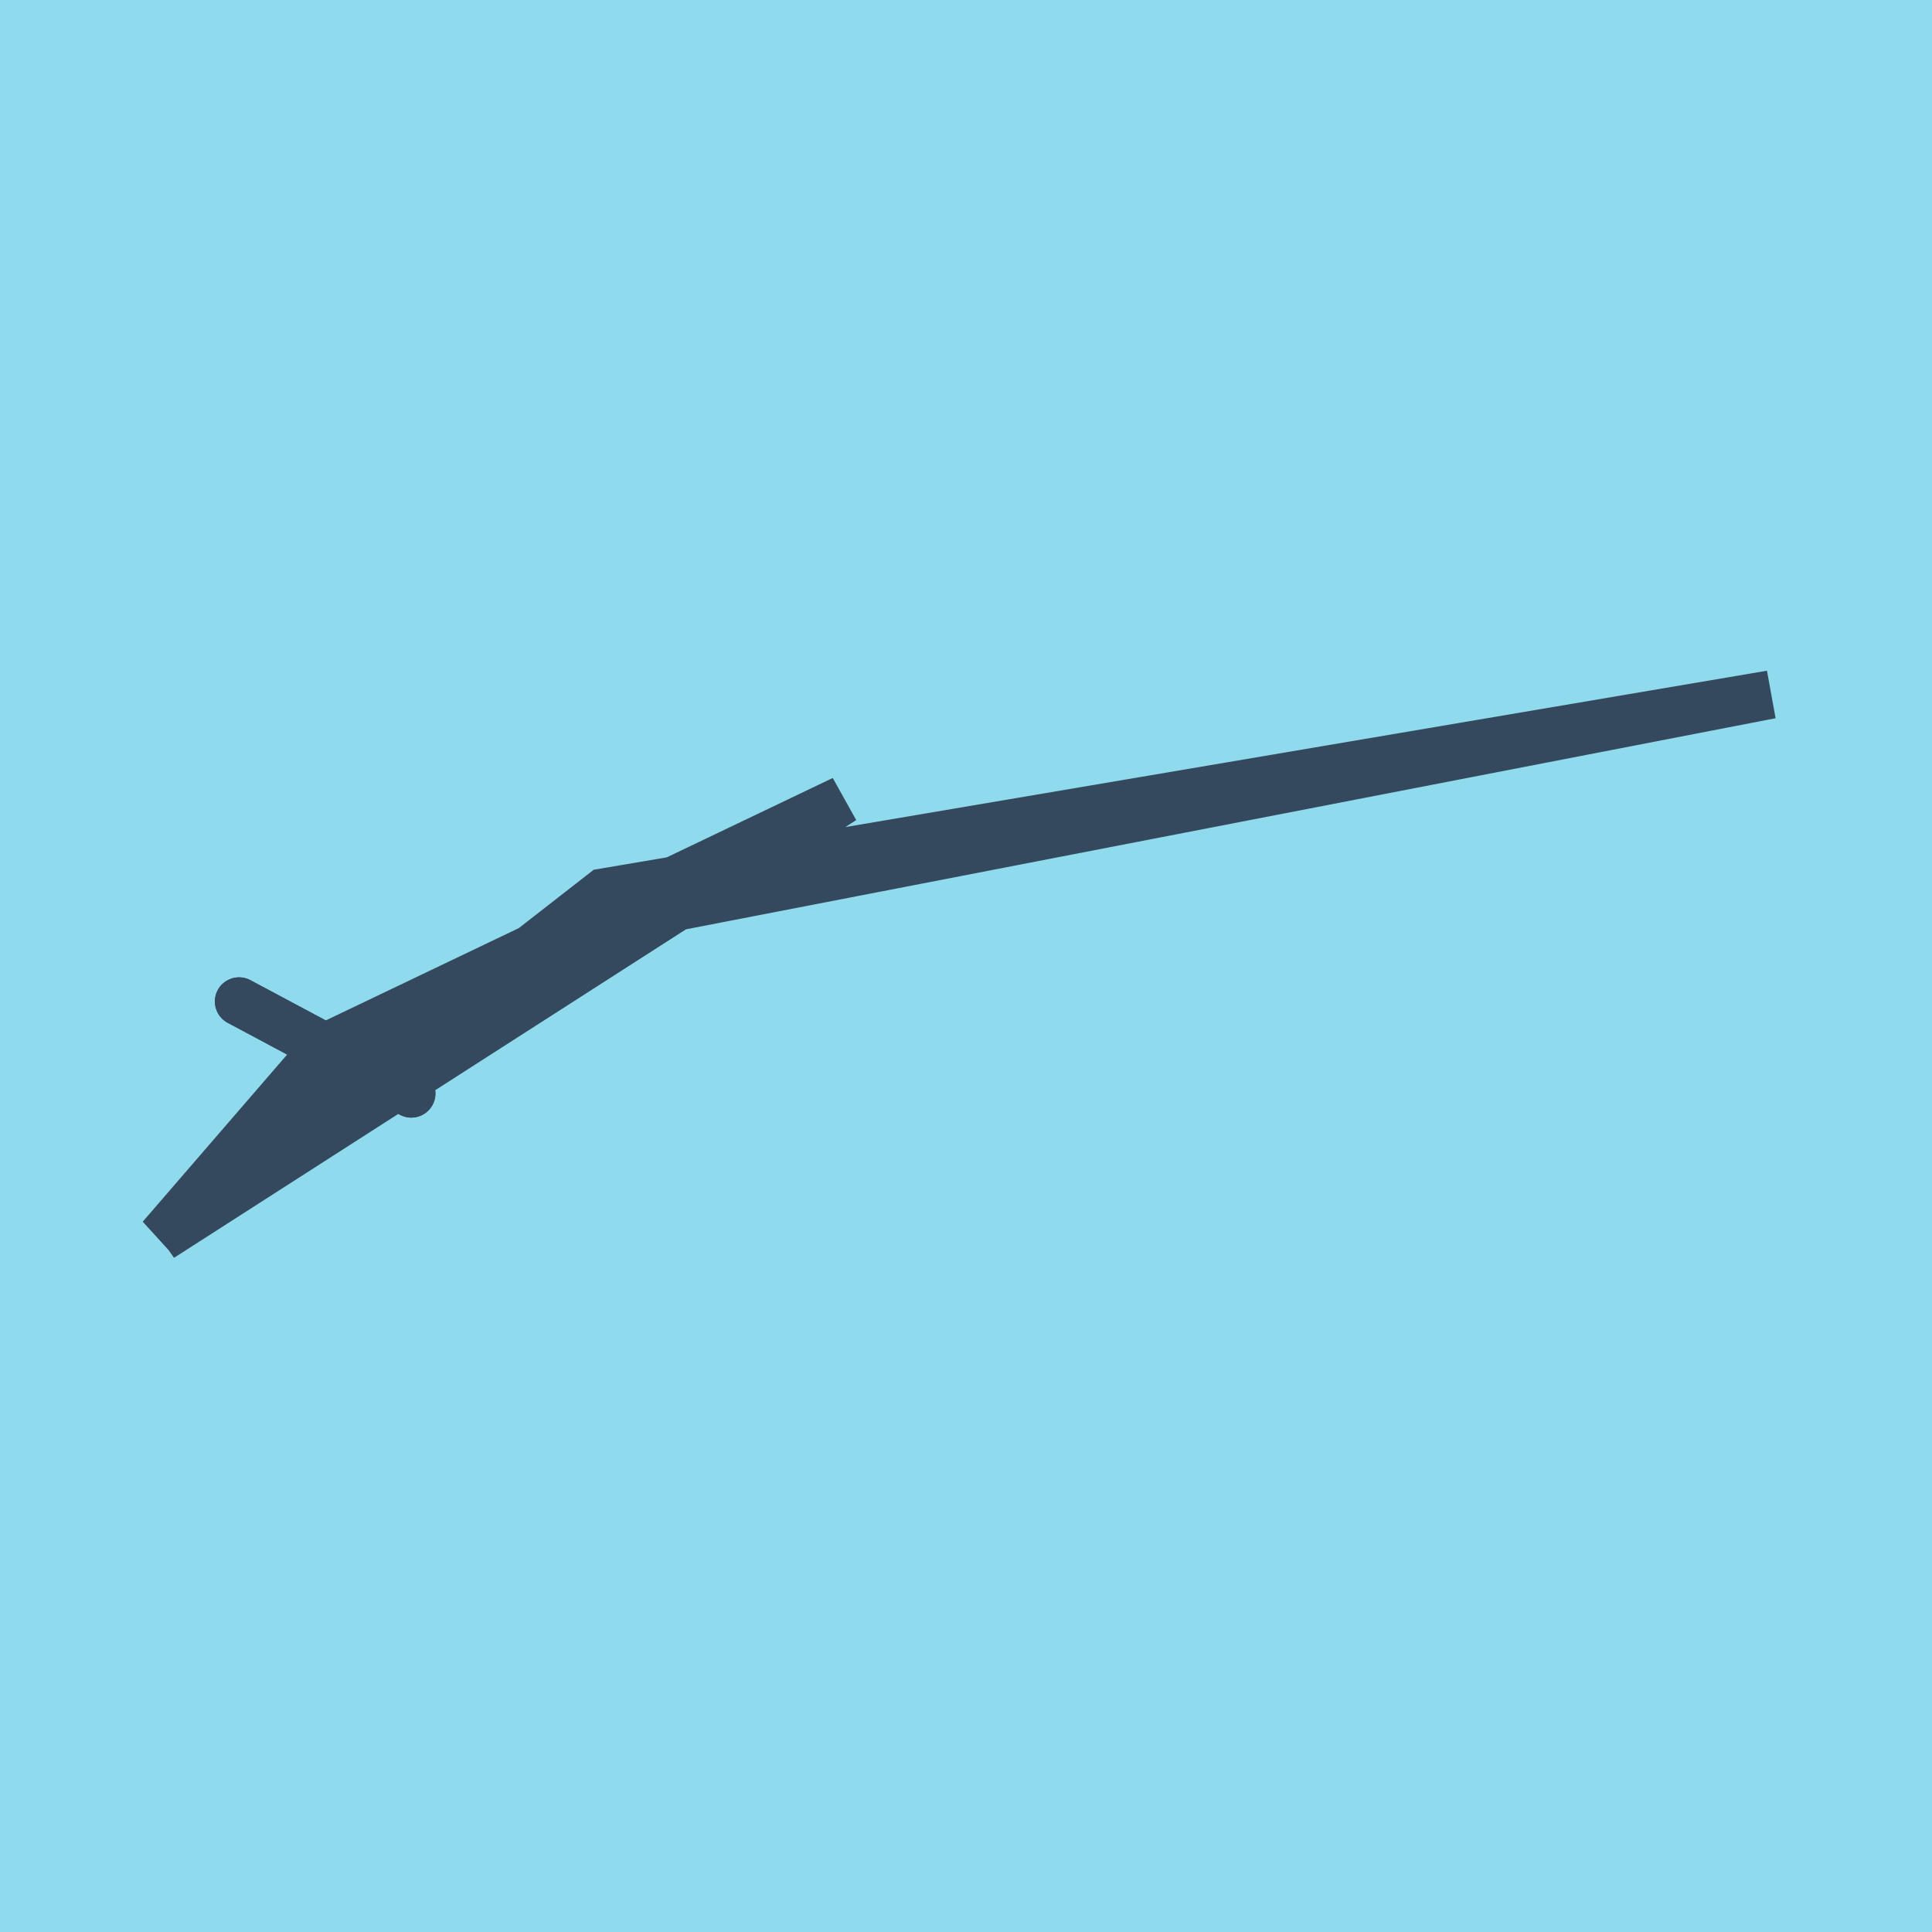 <?xml version="1.0" encoding="utf-8"?>
<!DOCTYPE svg PUBLIC "-//W3C//DTD SVG 1.1//EN" "http://www.w3.org/Graphics/SVG/1.1/DTD/svg11.dtd">
<svg xmlns="http://www.w3.org/2000/svg" xmlns:xlink="http://www.w3.org/1999/xlink" viewBox="-10 -10 120 120" preserveAspectRatio="xMidYMid meet">
	<path style="fill:#90daee" d="M-10-10h120v120H-10z"/>
			<polyline stroke-linecap="round" points="4.847,52.204 15.545,57.917 " style="fill:none;stroke:#34495e;stroke-width: 3px"/>
			<polyline stroke-linecap="round" points="4.847,52.204 15.545,57.917 " style="fill:none;stroke:#34495e;stroke-width: 3px"/>
			<polyline stroke-linecap="round" points="10.196,55.061 0,66.862 27.702,47.144 100,33.138 27.5,45.438 0,66.862 42.371,39.675 0,66.862 42.371,39.675 10.196,55.061 " style="fill:none;stroke:#34495e;stroke-width: 3px"/>
	</svg>
